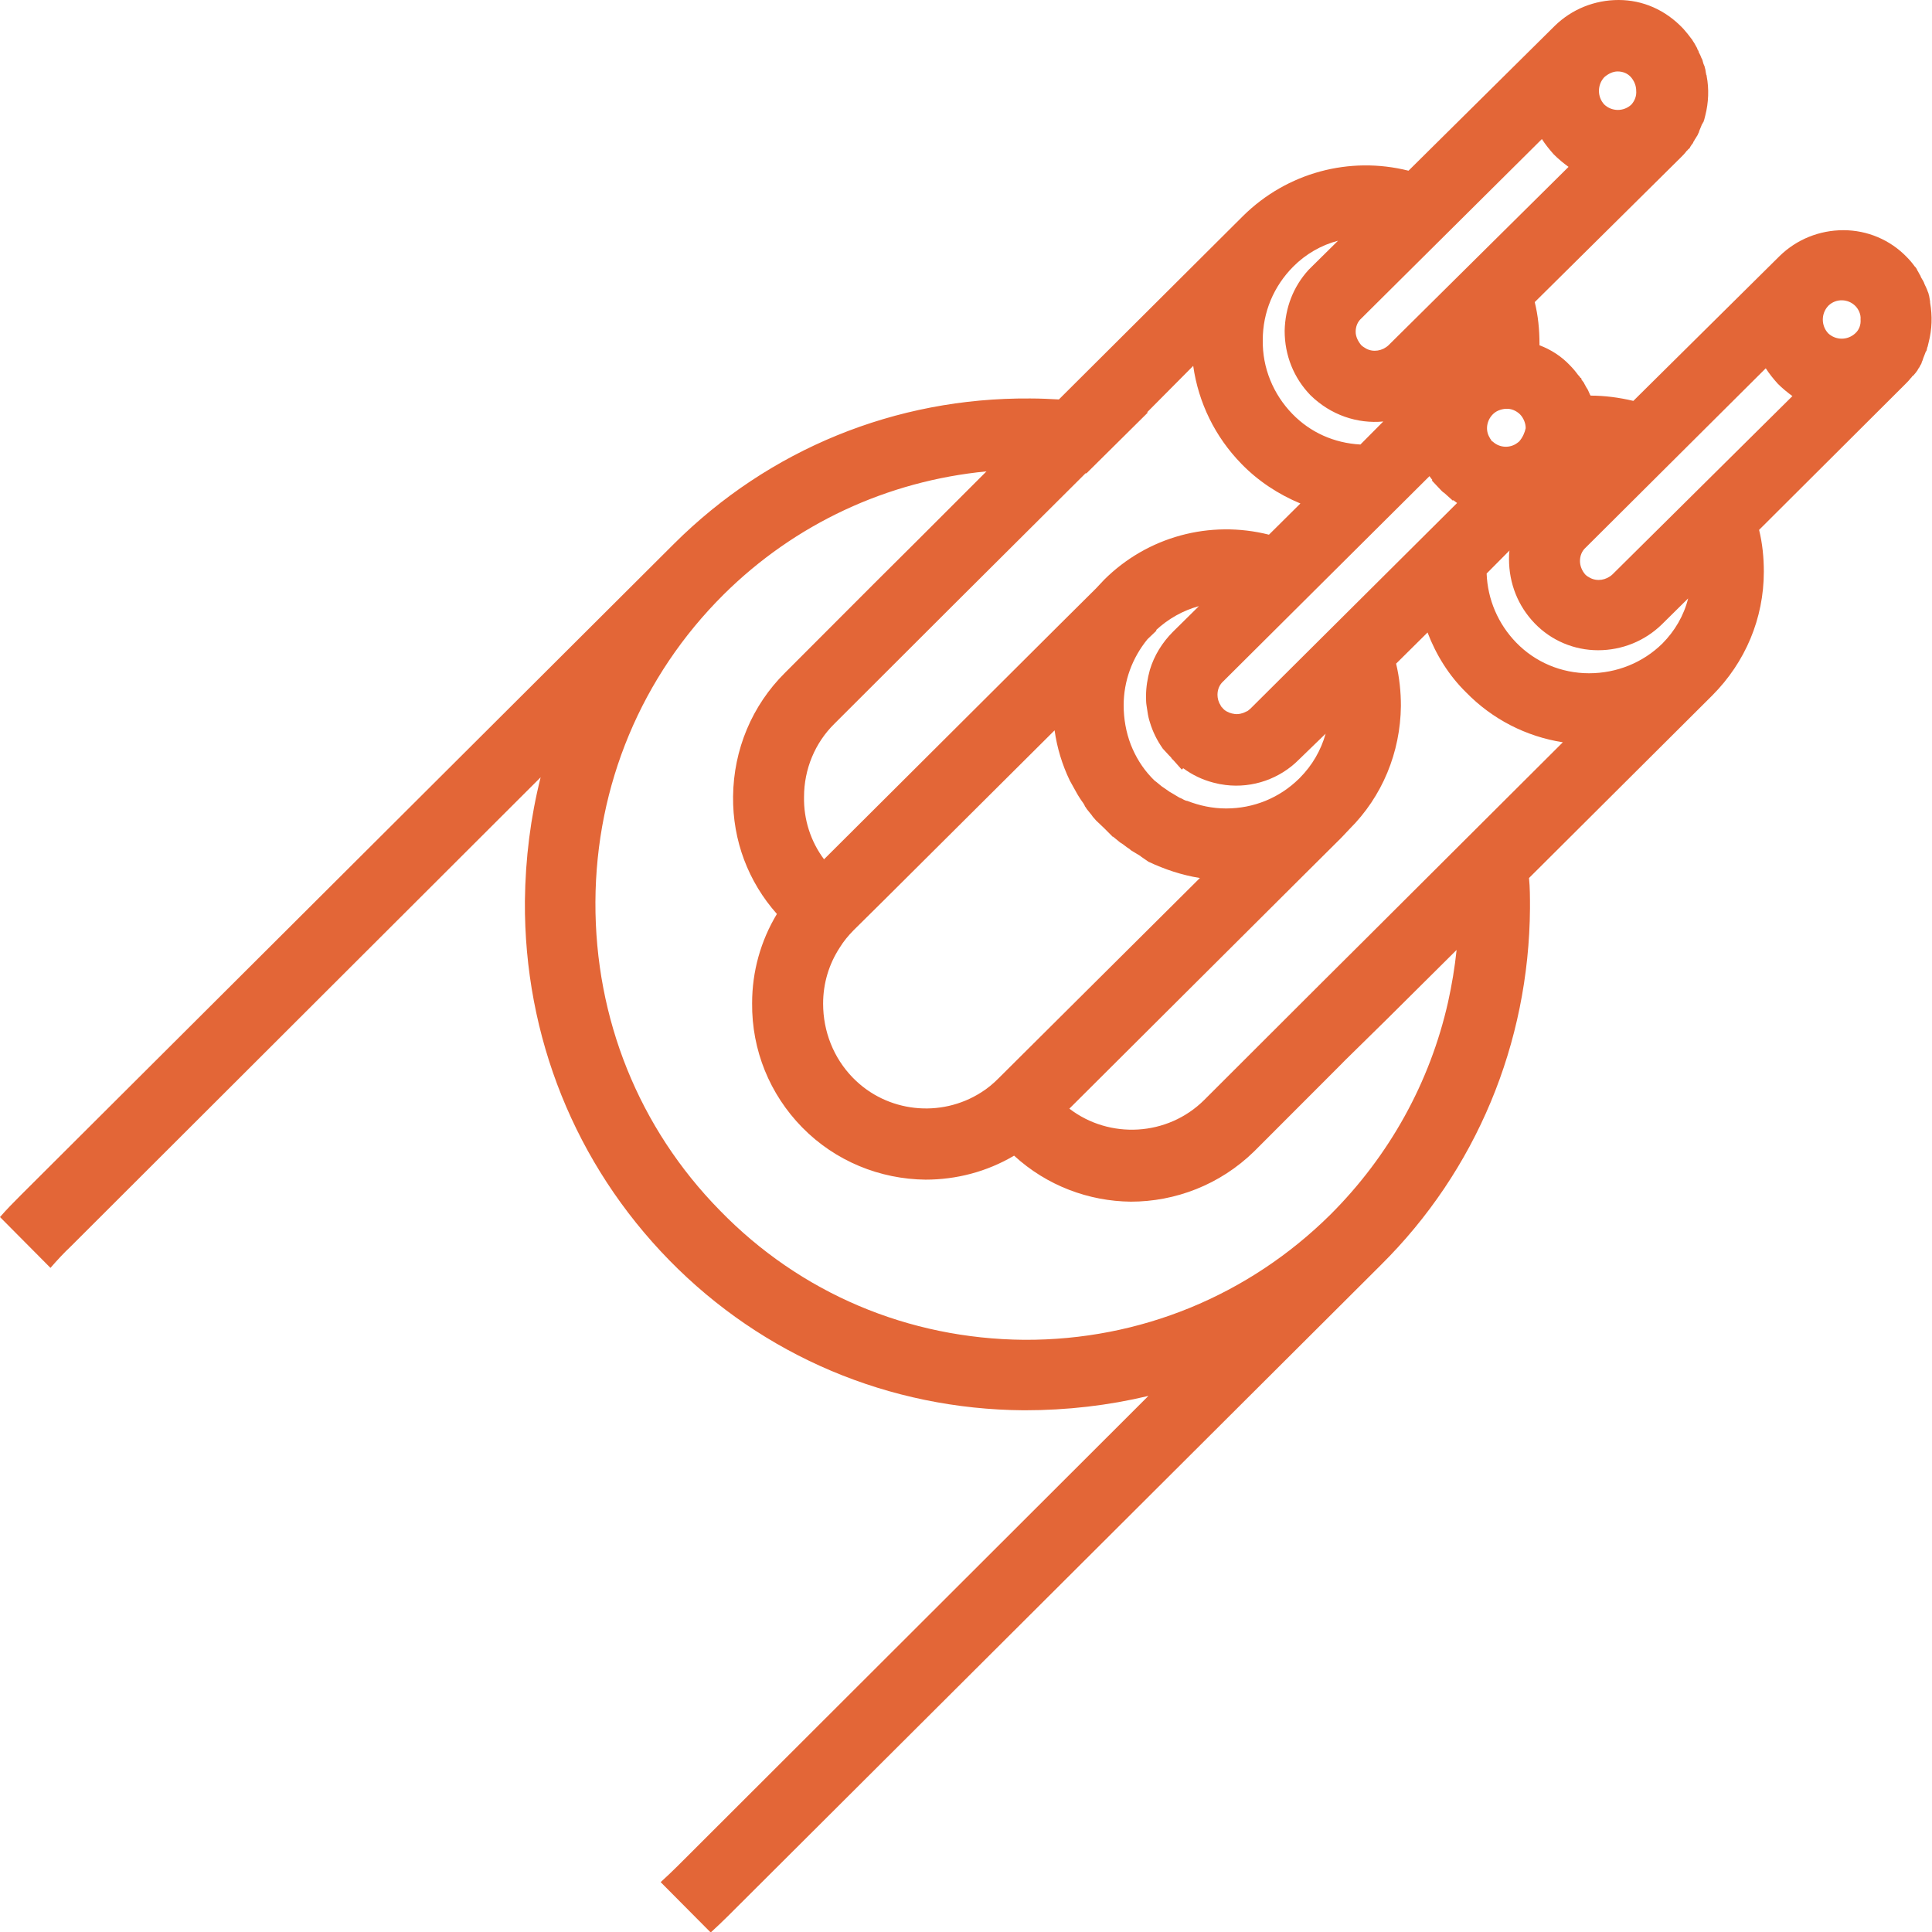 <svg width="48" height="48" viewBox="0 0 48 48" fill="none" xmlns="http://www.w3.org/2000/svg">
<path d="M0.521 29.689C0.343 29.867 0.166 30.046 0 30.237L1.254 31.5C1.42 31.309 1.586 31.13 1.763 30.963L13.432 19.312C13.183 20.301 13.053 21.325 13.041 22.386C13.018 25.757 14.296 28.926 16.627 31.309C18.959 33.692 22.095 35.014 25.432 35.038C25.444 35.038 25.444 35.038 25.456 35.038C26.509 35.038 27.538 34.919 28.532 34.681L16.84 46.356C16.698 46.499 16.556 46.63 16.414 46.761L17.657 48.012C17.799 47.881 17.941 47.75 18.083 47.607L34.308 31.428C36.675 29.081 37.988 25.924 38.012 22.564C38.012 22.302 38.012 22.052 37.988 21.814L42.544 17.275C43.361 16.453 43.822 15.369 43.822 14.201C43.822 13.855 43.787 13.498 43.704 13.165L47.337 9.543C47.385 9.495 47.432 9.448 47.467 9.4C47.479 9.388 47.479 9.388 47.491 9.376C47.503 9.352 47.515 9.34 47.538 9.328L47.598 9.257C47.609 9.245 47.621 9.221 47.633 9.209C47.645 9.197 47.645 9.185 47.657 9.162L47.669 9.15C47.681 9.138 47.681 9.126 47.692 9.114L47.716 9.066C47.728 9.054 47.74 9.031 47.74 9.019C47.74 9.007 47.752 8.995 47.752 8.983C47.763 8.959 47.775 8.935 47.775 8.923C47.775 8.911 47.787 8.899 47.787 8.888L47.834 8.768C47.834 8.757 47.846 8.733 47.858 8.721L47.87 8.697V8.685L47.882 8.637C47.882 8.625 47.894 8.614 47.894 8.602L47.917 8.506C48 8.185 48.012 7.851 47.953 7.518C47.953 7.506 47.953 7.494 47.953 7.494C47.953 7.47 47.941 7.434 47.941 7.422L47.929 7.351C47.929 7.339 47.917 7.315 47.917 7.315C47.917 7.291 47.905 7.267 47.894 7.243C47.894 7.232 47.882 7.22 47.882 7.208C47.87 7.184 47.858 7.148 47.846 7.124L47.834 7.101C47.822 7.077 47.811 7.053 47.799 7.017L47.787 6.993C47.775 6.969 47.763 6.946 47.752 6.934L47.74 6.91C47.728 6.898 47.728 6.886 47.716 6.862C47.716 6.85 47.704 6.838 47.704 6.838L47.645 6.731C47.633 6.719 47.633 6.707 47.621 6.684C47.609 6.66 47.598 6.648 47.586 6.636C47.586 6.624 47.574 6.624 47.574 6.624C47.515 6.541 47.444 6.457 47.373 6.386C46.959 5.957 46.391 5.719 45.799 5.719C45.207 5.719 44.639 5.945 44.213 6.362L40.58 9.96C40.225 9.876 39.87 9.829 39.515 9.829C39.515 9.817 39.515 9.817 39.503 9.805L39.456 9.698C39.444 9.674 39.432 9.65 39.42 9.638L39.361 9.531C39.361 9.519 39.349 9.507 39.349 9.507L39.314 9.459C39.302 9.448 39.29 9.436 39.29 9.412C39.29 9.4 39.278 9.388 39.266 9.388C39.254 9.376 39.243 9.352 39.231 9.34L39.207 9.316C39.148 9.233 39.077 9.15 39.006 9.078C38.793 8.852 38.532 8.685 38.248 8.578V8.542C38.248 8.185 38.213 7.839 38.13 7.506L41.763 3.908C41.811 3.86 41.858 3.812 41.894 3.765C41.894 3.753 41.905 3.753 41.917 3.741C41.929 3.729 41.941 3.705 41.965 3.693L41.976 3.681C41.988 3.669 41.988 3.669 41.988 3.657L42.012 3.622C42.024 3.598 42.035 3.586 42.047 3.574C42.059 3.562 42.071 3.538 42.071 3.526C42.083 3.515 42.095 3.491 42.106 3.467L42.13 3.431C42.142 3.407 42.154 3.395 42.166 3.372C42.178 3.36 42.178 3.348 42.189 3.324C42.201 3.3 42.213 3.288 42.213 3.264L42.272 3.121C42.272 3.109 42.284 3.086 42.296 3.074L42.308 3.05C42.308 3.05 42.308 3.038 42.319 3.038L42.331 3.002C42.331 2.99 42.343 2.978 42.343 2.966L42.367 2.871C42.45 2.55 42.462 2.204 42.402 1.894C42.402 1.882 42.402 1.87 42.391 1.859C42.391 1.835 42.379 1.811 42.379 1.787L42.367 1.716C42.367 1.704 42.355 1.692 42.355 1.68C42.355 1.656 42.343 1.632 42.331 1.608C42.331 1.596 42.319 1.585 42.319 1.573C42.308 1.549 42.308 1.525 42.296 1.489L42.284 1.465C42.272 1.442 42.26 1.418 42.248 1.382L42.225 1.334C42.213 1.31 42.201 1.299 42.201 1.275L42.189 1.251C42.178 1.239 42.166 1.215 42.166 1.203C42.166 1.191 42.154 1.179 42.154 1.179L42.095 1.072C42.083 1.06 42.083 1.048 42.071 1.036C42.059 1.013 42.047 1.001 42.035 0.977L42.024 0.965C41.965 0.882 41.894 0.798 41.822 0.715C41.373 0.238 40.805 0 40.213 0C39.621 0 39.053 0.226 38.627 0.643L34.994 4.241C33.527 3.872 31.976 4.289 30.888 5.361L26.308 9.924C26.083 9.912 25.846 9.9 25.598 9.9H25.586C22.248 9.876 19.101 11.163 16.746 13.51L0.521 29.689ZM29.645 9.09C29.775 10.007 30.189 10.853 30.84 11.521C31.254 11.949 31.763 12.283 32.308 12.509L31.527 13.284C30.059 12.914 28.509 13.331 27.432 14.404L27.231 14.618L26.343 15.5L20.473 21.349C20.142 20.908 19.965 20.36 19.976 19.8C19.976 19.11 20.248 18.454 20.734 17.978L23.657 15.059L26.97 11.759H26.994L28.521 10.246H28.497L29.645 9.09ZM28.532 21.409C28.935 21.599 29.361 21.742 29.811 21.814L24.805 26.794C24.675 26.925 24.532 27.044 24.379 27.139C23.373 27.783 22.035 27.64 21.195 26.782L21.183 26.77C20.71 26.282 20.45 25.626 20.45 24.935C20.45 24.435 20.592 23.958 20.864 23.541C20.959 23.386 21.077 23.244 21.207 23.112L21.965 22.362L26.201 18.145C26.26 18.573 26.39 19.002 26.58 19.395L26.686 19.586C26.734 19.669 26.769 19.741 26.817 19.812C26.828 19.836 26.852 19.86 26.864 19.884C26.899 19.931 26.935 19.979 26.959 20.039C26.982 20.062 26.994 20.098 27.018 20.122C27.053 20.17 27.089 20.206 27.124 20.253C27.136 20.265 27.136 20.277 27.148 20.289L27.231 20.384L27.432 20.575L27.444 20.587C27.456 20.599 27.468 20.611 27.468 20.611L27.645 20.789C27.645 20.789 27.645 20.789 27.657 20.789C27.704 20.825 27.74 20.861 27.787 20.896C27.811 20.92 27.846 20.944 27.87 20.956C27.929 20.992 27.976 21.04 28.035 21.075C28.059 21.087 28.083 21.111 28.095 21.123C28.177 21.171 28.248 21.218 28.331 21.266L28.343 21.278L28.532 21.409ZM40.532 2.597C40.343 2.776 40.047 2.776 39.858 2.597C39.681 2.407 39.681 2.109 39.858 1.918L39.645 1.704L39.858 1.918C39.953 1.835 40.071 1.775 40.189 1.775C40.319 1.775 40.438 1.823 40.521 1.918C40.603 2.013 40.651 2.133 40.651 2.252C40.663 2.383 40.615 2.502 40.532 2.597ZM38.308 3.455C38.391 3.586 38.497 3.717 38.603 3.836C38.722 3.955 38.84 4.051 38.97 4.146L34.497 8.578C34.343 8.721 34.118 8.757 33.941 8.661C33.905 8.637 33.858 8.614 33.822 8.578C33.74 8.482 33.681 8.363 33.681 8.244C33.681 8.113 33.728 7.994 33.822 7.911L38.308 3.455ZM34.367 10.472L33.799 11.044C33.148 11.008 32.556 10.746 32.106 10.281C31.633 9.793 31.361 9.138 31.373 8.447C31.373 7.756 31.645 7.112 32.13 6.624C32.438 6.314 32.828 6.088 33.243 5.981L32.592 6.624C32.568 6.648 32.532 6.684 32.509 6.707C32.13 7.124 31.929 7.649 31.917 8.22C31.917 8.828 32.142 9.388 32.556 9.817C33.065 10.317 33.728 10.532 34.367 10.472ZM35.515 11.83C35.538 11.866 35.562 11.89 35.586 11.925L35.574 11.938L35.787 12.164C35.799 12.176 35.811 12.188 35.822 12.2C35.846 12.223 35.858 12.235 35.882 12.247L36.095 12.438L36.106 12.426C36.142 12.45 36.166 12.474 36.201 12.497L31.065 17.608C31.03 17.632 31.006 17.668 30.959 17.68C30.876 17.727 30.769 17.751 30.675 17.739C30.58 17.727 30.485 17.692 30.414 17.632C30.402 17.62 30.39 17.608 30.39 17.608L30.379 17.596C30.367 17.584 30.367 17.573 30.355 17.573L30.331 17.537C30.331 17.525 30.32 17.525 30.32 17.513C30.272 17.442 30.248 17.346 30.248 17.263C30.248 17.132 30.296 17.013 30.39 16.929L35.515 11.83ZM37.74 10.972C37.728 10.984 37.704 10.996 37.692 11.008C37.515 11.139 37.266 11.127 37.101 10.984C37.089 10.972 37.089 10.972 37.065 10.96L37.053 10.949V10.937C37.03 10.913 37.018 10.889 37.006 10.865C36.899 10.687 36.935 10.448 37.089 10.293C37.124 10.258 37.172 10.222 37.231 10.198C37.349 10.15 37.479 10.139 37.598 10.186C37.657 10.21 37.716 10.246 37.763 10.293C37.811 10.341 37.846 10.401 37.87 10.46C37.894 10.52 37.905 10.579 37.905 10.639C37.882 10.746 37.834 10.865 37.74 10.972ZM32.935 18.228C32.817 18.645 32.603 19.014 32.296 19.324L32.272 19.348C31.787 19.824 31.148 20.086 30.462 20.086C30.118 20.086 29.799 20.015 29.491 19.896C29.491 19.896 29.491 19.896 29.479 19.896C29.432 19.884 29.396 19.86 29.349 19.836C29.314 19.824 29.29 19.812 29.254 19.788C29.219 19.765 29.172 19.741 29.136 19.717C29.112 19.705 29.077 19.681 29.053 19.669C29.018 19.646 28.97 19.61 28.935 19.586C28.911 19.574 28.888 19.55 28.864 19.538C28.817 19.503 28.781 19.467 28.734 19.431C28.722 19.419 28.698 19.407 28.686 19.395L28.639 19.348C28.627 19.336 28.615 19.324 28.604 19.312C28.379 19.074 28.213 18.8 28.095 18.502C27.976 18.192 27.917 17.858 27.917 17.525C27.917 16.917 28.13 16.346 28.509 15.881L28.734 15.666L28.722 15.655C29.03 15.369 29.396 15.166 29.787 15.059L29.136 15.702C28.876 15.964 28.675 16.286 28.568 16.643C28.509 16.858 28.473 17.072 28.473 17.287C28.473 17.37 28.473 17.453 28.485 17.525L28.509 17.68C28.521 17.775 28.544 17.87 28.568 17.942C28.639 18.18 28.746 18.395 28.888 18.597L28.876 18.585L29.041 18.764L29.065 18.788C29.089 18.812 29.101 18.823 29.112 18.847L29.16 18.895L29.361 19.121L29.396 19.086C29.621 19.252 29.87 19.372 30.142 19.443C30.189 19.455 30.248 19.467 30.296 19.479L30.45 19.503C31.124 19.586 31.799 19.348 32.272 18.871L32.935 18.228ZM35.467 15.714C35.681 16.274 36 16.786 36.426 17.203C37.077 17.87 37.917 18.299 38.828 18.442L33.87 23.386L32.84 24.411L29.917 27.33C29.006 28.235 27.562 28.307 26.568 27.544L32.438 21.695L33.325 20.813L33.527 20.599C34.343 19.788 34.793 18.692 34.805 17.537C34.805 17.191 34.769 16.834 34.686 16.488L35.467 15.714ZM43.87 9.15C43.953 9.281 44.059 9.412 44.166 9.531C44.284 9.65 44.402 9.745 44.532 9.841L40.059 14.273C39.905 14.415 39.681 14.451 39.503 14.356C39.456 14.332 39.42 14.308 39.385 14.273C39.302 14.177 39.254 14.058 39.254 13.939C39.254 13.808 39.302 13.689 39.396 13.605L43.87 9.15ZM46.095 8.28C45.905 8.459 45.609 8.459 45.42 8.28C45.243 8.089 45.243 7.792 45.42 7.601L45.432 7.589C45.621 7.41 45.917 7.422 46.095 7.601C46.178 7.684 46.237 7.815 46.225 7.934C46.237 8.066 46.189 8.197 46.095 8.28ZM41.302 15.988C40.817 16.465 40.166 16.727 39.479 16.727C38.793 16.727 38.142 16.453 37.669 15.964C37.219 15.5 36.959 14.892 36.935 14.249L37.503 13.677C37.491 13.748 37.491 13.82 37.491 13.891C37.491 14.499 37.716 15.059 38.13 15.488C38.544 15.917 39.112 16.155 39.704 16.155C40.296 16.155 40.864 15.928 41.29 15.511L41.941 14.868C41.834 15.297 41.609 15.678 41.302 15.988ZM17.976 14.773C19.752 13.01 22.047 11.949 24.509 11.711L22.805 13.415L21.728 14.487L19.503 16.715C18.686 17.525 18.225 18.621 18.213 19.788C18.201 20.885 18.592 21.909 19.302 22.707C18.899 23.375 18.686 24.137 18.686 24.923C18.675 26.091 19.124 27.187 19.929 28.009C20.757 28.855 21.87 29.296 22.994 29.308C23.752 29.308 24.509 29.117 25.195 28.712C26.012 29.462 27.053 29.844 28.095 29.855C29.195 29.855 30.308 29.439 31.16 28.605L33.231 26.532L33.42 26.341L34.462 25.317L36.189 23.601C36.142 24.042 36.071 24.471 35.976 24.899C35.527 26.889 34.521 28.712 33.053 30.177C31.018 32.191 28.32 33.299 25.456 33.287H25.444C22.568 33.263 19.882 32.131 17.882 30.07C15.87 28.021 14.781 25.305 14.793 22.41C14.805 19.503 15.941 16.798 17.976 14.773Z" fill="#E36637"/>
</svg>
